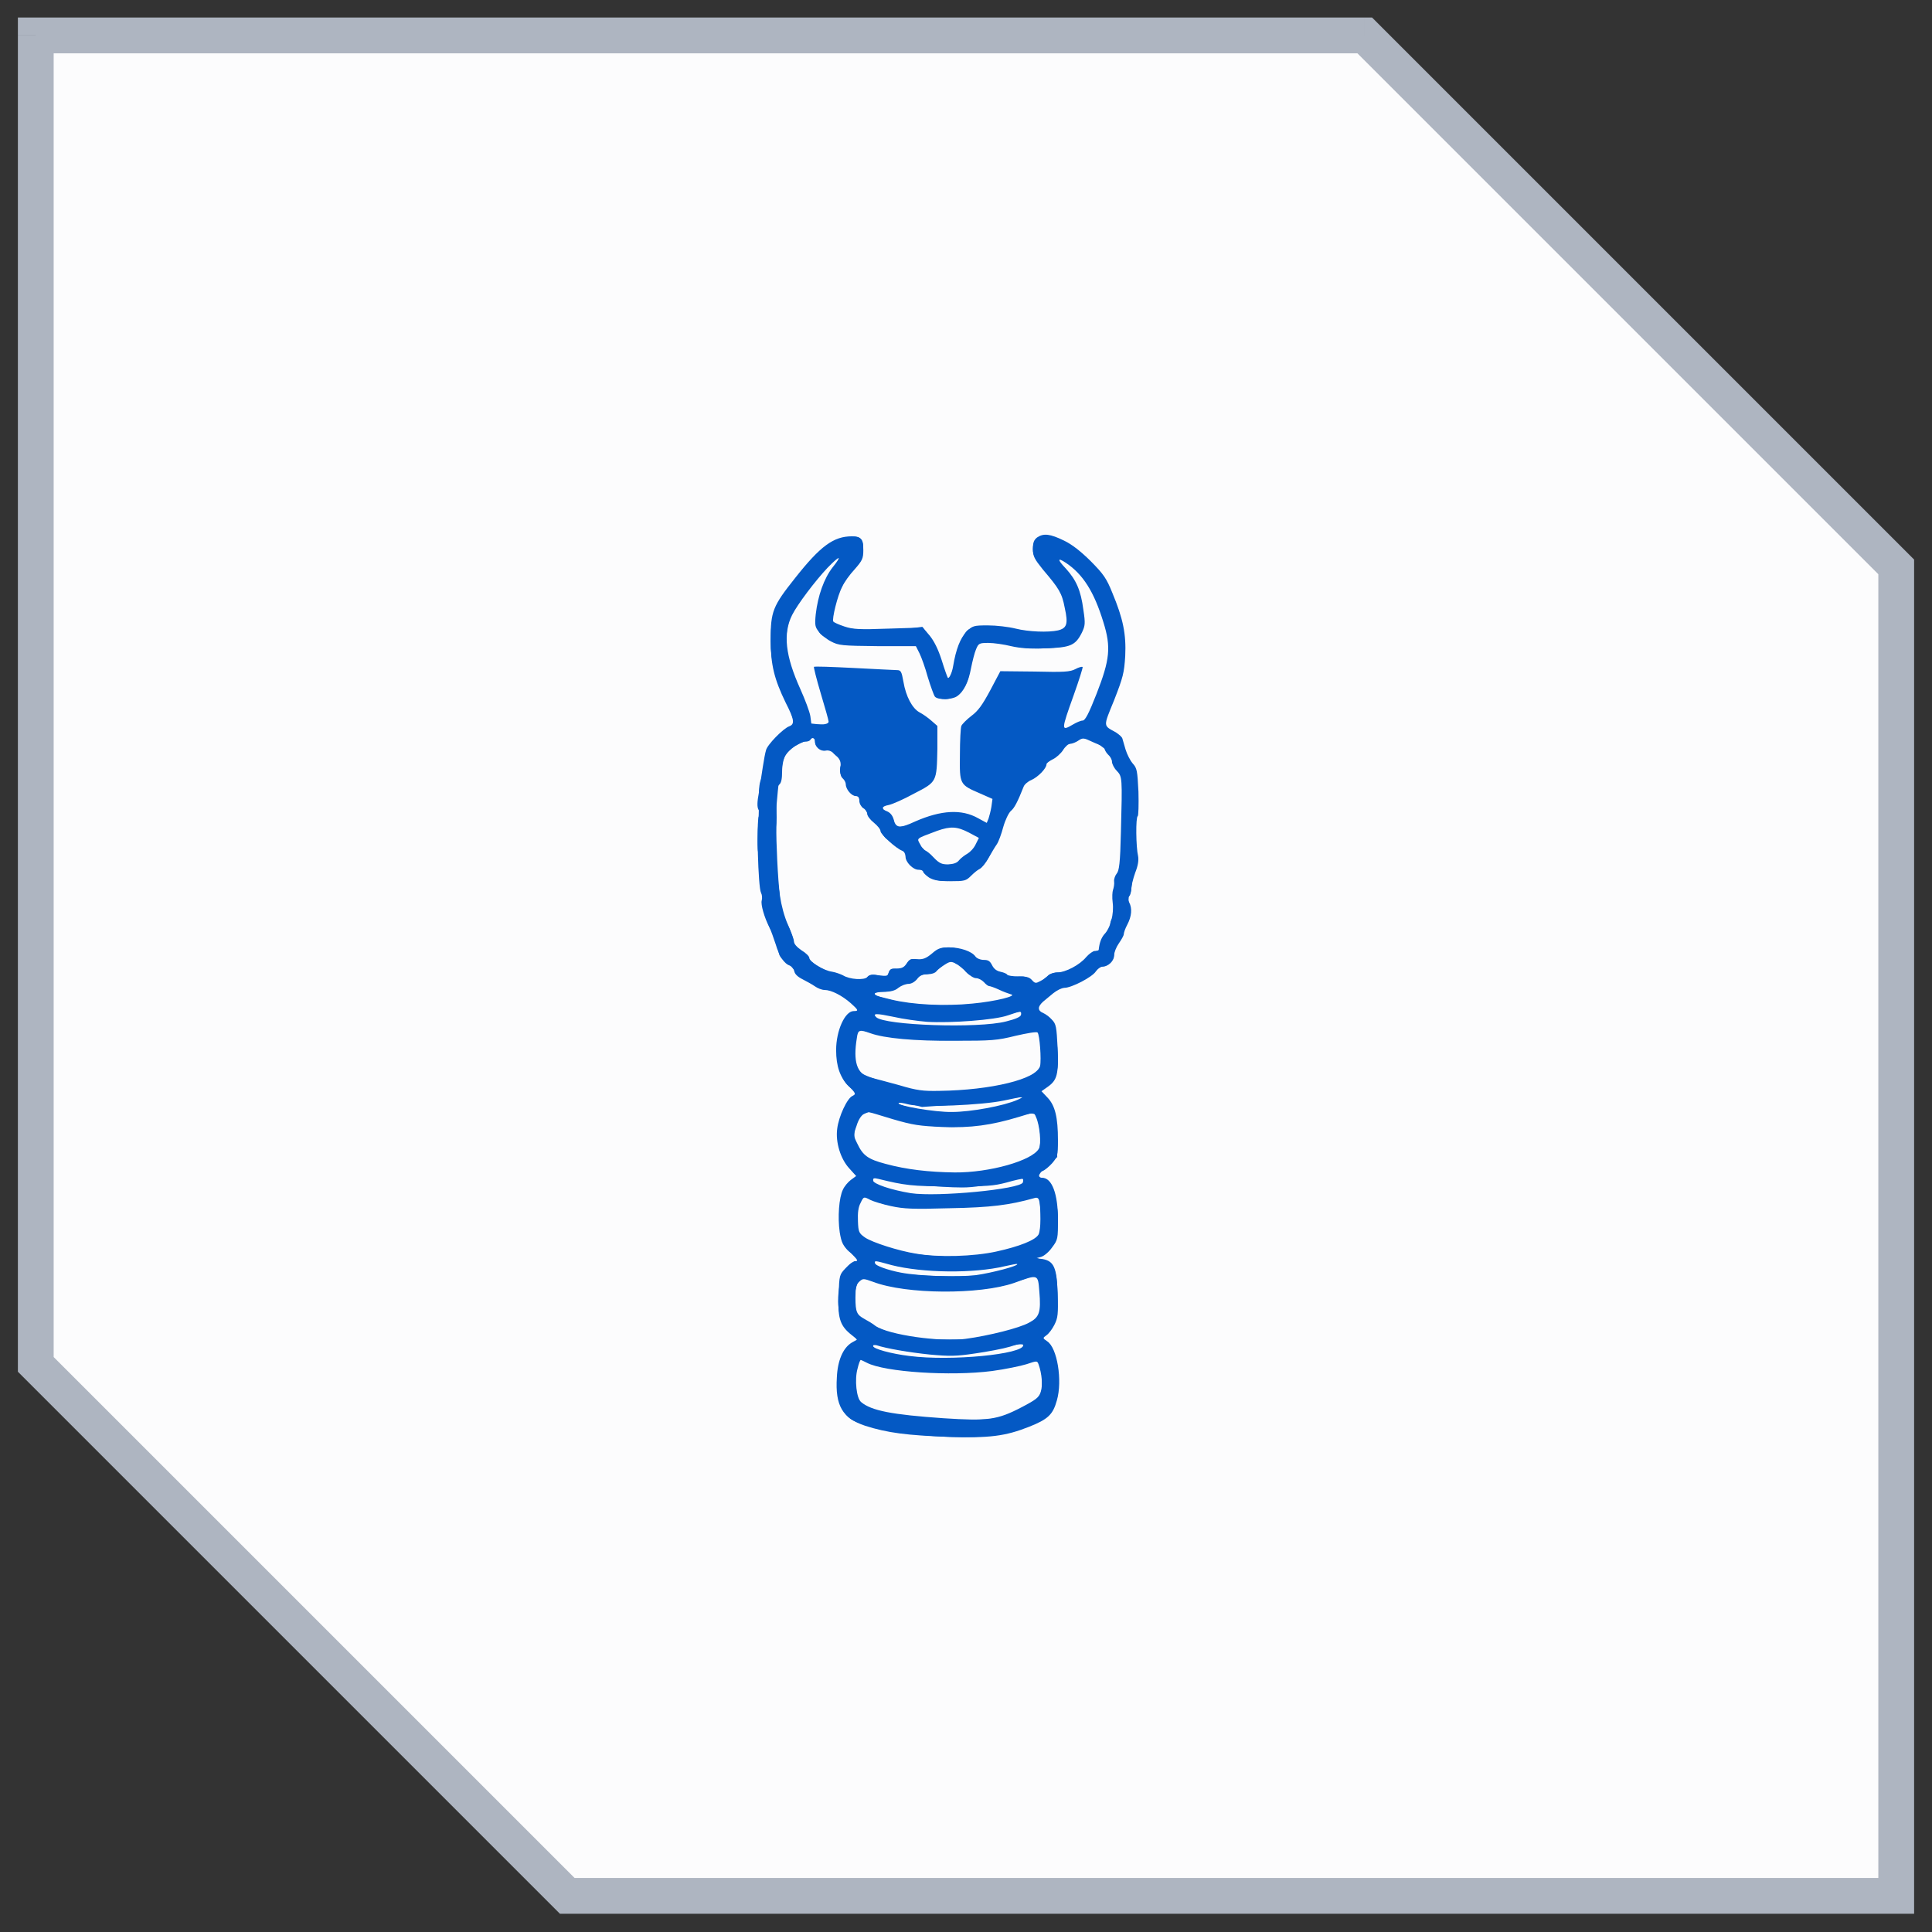 <?xml version="1.0" encoding="UTF-8"?>
<svg xmlns="http://www.w3.org/2000/svg" xmlns:svg="http://www.w3.org/2000/svg" width="54" height="54">
  <rect width="100%" height="100%" fill="#333333" stroke="none"/>
  <defs>
    <clipPath id="bgblur_0_6399_8668_clip_path" transform="translate(19.864 27.873)">
      <path clip-rule="evenodd" d="m9,0.99l37.14,0l14.86,14.86l0,37.14l-37.14,0l-14.86,-14.86l0,-37.14z" fill-rule="evenodd" id="svg_1"></path>
    </clipPath>
  </defs>
  <g class="layer">
    <title>Layer 1</title>
    <g data-figma-bg-blur-radius="28.36" id="svg_3">
      <path clip-rule="evenodd" d="m1,0.99l37.14,0l14.86,14.86l0,37.14l-37.14,0l-14.86,-14.86l0,-37.14z" fill="#FCFCFD" fill-rule="evenodd" id="svg_4"></path>
      <path d="m38.14,0.99l0.36,-0.35l-0.15,-0.15l-0.21,0l0,0.5zm-37.14,0l0,-0.5l-0.5,0l0,0.5l0.5,0zm52,14.86l0.5,0l0,-0.21l-0.15,-0.15l-0.35,0.36zm0,37.14l0,0.5l0.5,0l0,-0.5l-0.5,0zm-37.14,0l-0.36,0.35l0.15,0.15l0.21,0l0,-0.5zm-14.86,-14.86l-0.5,0l0,0.21l0.15,0.15l0.35,-0.36zm37.14,-37.14l0,-0.5l-37.14,0l0,0.5l0,0.5l37.14,0l0,-0.5zm14.86,14.86l0.35,-0.36l-14.85,-14.85l-0.36,0.35l-0.35,0.35l14.86,14.86l0.35,-0.35zm0,37.14l0.5,0l0,-37.14l-0.5,0l-0.5,0l0,37.14l0.5,0zm-37.14,0l0,0.5l37.14,0l0,-0.5l0,-0.5l-37.14,0l0,0.5zm0,0l0.35,-0.35l-14.86,-14.86l-0.35,0.35l-0.35,0.36l14.85,14.85l0.36,-0.35zm-14.86,-52l-0.5,0l0,37.14l0.5,0l0.5,0l0,-37.14l-0.5,0z" fill="#AEB5C1" id="svg_5"></path>
    </g>
    <path clip-rule="evenodd" d="m28.99,15.02c-0.09,0.07 -0.12,0.14 -0.12,0.32c0,0.21 0.04,0.28 0.28,0.58c0.45,0.53 0.53,0.65 0.61,1.07c0.1,0.45 0.06,0.57 -0.19,0.63c-0.27,0.06 -0.82,0.04 -1.18,-0.05c-0.2,-0.05 -0.54,-0.09 -0.78,-0.09c-0.4,0 -0.43,0.01 -0.6,0.18c-0.17,0.18 -0.29,0.48 -0.37,0.96c-0.03,0.19 -0.12,0.37 -0.15,0.32c-0.01,-0.01 -0.09,-0.23 -0.17,-0.49c-0.1,-0.31 -0.21,-0.53 -0.34,-0.69l-0.19,-0.22l-0.95,0.03c-0.83,0.03 -1,0.02 -1.24,-0.06c-0.15,-0.05 -0.29,-0.11 -0.31,-0.14c-0.04,-0.07 0.12,-0.73 0.25,-0.97c0.05,-0.12 0.21,-0.34 0.35,-0.49c0.21,-0.24 0.24,-0.3 0.24,-0.53c0,-0.31 -0.07,-0.39 -0.32,-0.39c-0.51,0 -0.88,0.27 -1.59,1.17c-0.62,0.78 -0.68,0.93 -0.68,1.72c0,0.7 0.1,1.1 0.42,1.76c0.24,0.47 0.26,0.6 0.1,0.66c-0.17,0.06 -0.62,0.52 -0.65,0.67c-0.02,0.06 -0.06,0.27 -0.09,0.47c-0.03,0.19 -0.08,0.52 -0.11,0.72c-0.05,0.26 -0.05,0.4 -0.01,0.47c0.04,0.06 0.04,0.12 0.01,0.19c-0.07,0.11 -0.02,1.99 0.06,2.13c0.03,0.06 0.04,0.15 0.02,0.22c-0.03,0.11 0.07,0.47 0.22,0.76c0.04,0.08 0.11,0.28 0.17,0.46c0.1,0.34 0.24,0.55 0.4,0.6c0.06,0.02 0.11,0.09 0.12,0.15c0.01,0.08 0.09,0.16 0.23,0.23c0.12,0.06 0.28,0.15 0.35,0.2c0.07,0.05 0.19,0.1 0.27,0.1c0.18,0 0.48,0.15 0.73,0.37c0.21,0.19 0.23,0.22 0.08,0.22c-0.24,0 -0.49,0.54 -0.49,1.09c0,0.45 0.11,0.77 0.35,1c0.2,0.21 0.21,0.23 0.11,0.28c-0.15,0.06 -0.39,0.58 -0.43,0.92c-0.05,0.37 0.09,0.84 0.34,1.11l0.19,0.21l-0.15,0.11c-0.08,0.06 -0.18,0.18 -0.22,0.27c-0.11,0.22 -0.15,0.77 -0.09,1.19c0.05,0.3 0.09,0.38 0.28,0.55c0.23,0.23 0.25,0.26 0.15,0.26c-0.04,0 -0.16,0.09 -0.26,0.19c-0.18,0.19 -0.18,0.2 -0.2,0.73c-0.03,0.64 0.03,0.86 0.31,1.1l0.21,0.17l-0.16,0.09c-0.24,0.15 -0.39,0.5 -0.41,0.97c-0.05,0.79 0.16,1.14 0.79,1.35c0.62,0.2 1.19,0.27 2.32,0.31c1.16,0.04 1.6,-0.02 2.26,-0.28c0.53,-0.21 0.67,-0.34 0.78,-0.74c0.16,-0.55 0.01,-1.47 -0.27,-1.65c-0.13,-0.09 -0.13,-0.09 -0.02,-0.17c0.06,-0.04 0.16,-0.17 0.22,-0.29c0.1,-0.2 0.11,-0.3 0.09,-0.86c-0.02,-0.74 -0.1,-0.92 -0.42,-0.98l-0.19,-0.02l0.15,-0.04c0.09,-0.03 0.22,-0.14 0.31,-0.27c0.16,-0.21 0.16,-0.25 0.16,-0.77c0,-0.73 -0.17,-1.17 -0.44,-1.17c-0.13,0 -0.12,-0.15 0.01,-0.19c0.06,-0.02 0.18,-0.12 0.27,-0.22c0.15,-0.18 0.16,-0.21 0.16,-0.64c0,-0.64 -0.08,-0.97 -0.29,-1.19l-0.17,-0.18l0.17,-0.12c0.27,-0.19 0.31,-0.35 0.28,-1.1c-0.03,-0.58 -0.04,-0.66 -0.16,-0.78c-0.07,-0.08 -0.18,-0.16 -0.25,-0.19c-0.15,-0.06 -0.15,-0.18 0,-0.31c0.06,-0.05 0.19,-0.16 0.29,-0.24c0.1,-0.08 0.24,-0.15 0.31,-0.15c0.2,0 0.78,-0.3 0.88,-0.46c0.05,-0.07 0.13,-0.13 0.18,-0.13c0.16,0 0.33,-0.16 0.33,-0.32c0,-0.08 0.06,-0.23 0.13,-0.33c0.07,-0.1 0.14,-0.22 0.14,-0.26c0,-0.04 0.04,-0.16 0.1,-0.27c0.12,-0.23 0.14,-0.45 0.05,-0.62c-0.04,-0.08 -0.04,-0.13 0,-0.17c0.03,-0.03 0.06,-0.13 0.06,-0.21c0,-0.08 0.05,-0.28 0.11,-0.45c0.08,-0.2 0.1,-0.35 0.08,-0.46c-0.06,-0.25 -0.07,-1.09 -0.01,-1.12c0.02,-0.01 0.03,-0.32 0.02,-0.68c-0.03,-0.59 -0.04,-0.66 -0.16,-0.79c-0.07,-0.08 -0.16,-0.26 -0.2,-0.39c-0.04,-0.13 -0.08,-0.28 -0.09,-0.31c-0.01,-0.04 -0.09,-0.11 -0.18,-0.17c-0.36,-0.2 -0.36,-0.14 -0.05,-0.9c0.25,-0.64 0.28,-0.76 0.31,-1.23c0.03,-0.62 -0.06,-1.05 -0.36,-1.77c-0.16,-0.4 -0.25,-0.53 -0.6,-0.88c-0.27,-0.27 -0.52,-0.47 -0.75,-0.58c-0.39,-0.19 -0.57,-0.21 -0.75,-0.09zm-5.86,0.85c-0.34,0.36 -0.84,1.02 -0.99,1.32c-0.26,0.52 -0.19,1.14 0.23,2.07c0.13,0.29 0.26,0.63 0.28,0.76l0.03,0.23l0.24,0c0.16,0 0.24,-0.03 0.24,-0.08c0,-0.04 -0.1,-0.39 -0.22,-0.79c-0.12,-0.4 -0.2,-0.73 -0.19,-0.74c0.01,-0.02 0.51,0 1.11,0.03c0.6,0.03 1.15,0.06 1.21,0.06c0.11,0 0.13,0.04 0.18,0.32c0.07,0.42 0.25,0.75 0.45,0.86c0.1,0.05 0.25,0.16 0.34,0.24l0.16,0.14l0,0.64c-0.02,0.93 -0.01,0.92 -0.65,1.25c-0.29,0.16 -0.61,0.3 -0.71,0.32c-0.21,0.04 -0.22,0.11 -0.04,0.18c0.09,0.04 0.15,0.12 0.18,0.23c0.06,0.24 0.17,0.25 0.6,0.05c0.73,-0.32 1.3,-0.35 1.76,-0.09l0.24,0.13l0.05,-0.12c0.02,-0.06 0.06,-0.21 0.08,-0.33l0.03,-0.22l-0.34,-0.15c-0.58,-0.25 -0.58,-0.25 -0.57,-1.08c0,-0.4 0.02,-0.76 0.04,-0.81c0.02,-0.05 0.15,-0.18 0.28,-0.28c0.19,-0.14 0.31,-0.31 0.53,-0.72l0.28,-0.53l0.96,0.01c0.82,0.02 0.99,0.01 1.14,-0.07c0.09,-0.05 0.18,-0.07 0.2,-0.06c0.01,0.02 -0.1,0.37 -0.25,0.79c-0.35,0.98 -0.36,1.02 -0.02,0.82c0.1,-0.06 0.22,-0.11 0.27,-0.11c0.07,0 0.17,-0.19 0.39,-0.75c0.37,-0.95 0.41,-1.3 0.19,-2c-0.26,-0.85 -0.57,-1.34 -1.05,-1.66c-0.24,-0.16 -0.24,-0.09 0,0.16c0.29,0.32 0.42,0.61 0.49,1.15c0.06,0.39 0.05,0.45 -0.04,0.64c-0.18,0.36 -0.32,0.42 -1.01,0.44c-0.42,0.02 -0.71,0 -0.97,-0.06c-0.2,-0.05 -0.49,-0.09 -0.63,-0.09c-0.26,0 -0.28,0.01 -0.35,0.18c-0.04,0.09 -0.1,0.33 -0.14,0.53c-0.07,0.38 -0.2,0.65 -0.39,0.78c-0.14,0.1 -0.54,0.11 -0.62,0.01c-0.03,-0.04 -0.12,-0.29 -0.2,-0.55c-0.07,-0.26 -0.18,-0.56 -0.23,-0.66l-0.1,-0.2l-1.07,0c-1,-0.01 -1.09,-0.02 -1.3,-0.13c-0.12,-0.06 -0.28,-0.19 -0.34,-0.27c-0.11,-0.13 -0.12,-0.19 -0.09,-0.49c0.06,-0.52 0.23,-1 0.47,-1.31c0.28,-0.35 0.21,-0.35 -0.14,0.01zm-0.48,4.81c-0.02,0.03 -0.08,0.05 -0.14,0.05c-0.15,0 -0.46,0.22 -0.56,0.39c-0.05,0.08 -0.09,0.27 -0.09,0.44c0,0.2 -0.02,0.32 -0.08,0.37c-0.06,0.05 -0.08,0.18 -0.08,0.53c0.01,0.26 0.01,0.55 0,0.66c-0.01,0.35 0.04,1.48 0.1,1.92c0.04,0.27 0.12,0.57 0.22,0.8c0.09,0.2 0.17,0.41 0.17,0.47c0,0.07 0.08,0.16 0.21,0.25c0.12,0.07 0.22,0.17 0.22,0.21c0,0.11 0.4,0.36 0.64,0.39c0.11,0.02 0.24,0.07 0.3,0.1c0.19,0.12 0.6,0.14 0.68,0.05c0.06,-0.07 0.13,-0.08 0.32,-0.05c0.23,0.03 0.26,0.02 0.28,-0.08c0.03,-0.08 0.08,-0.11 0.22,-0.11c0.14,0 0.21,-0.03 0.28,-0.14c0.07,-0.11 0.13,-0.14 0.29,-0.12c0.17,0.01 0.25,-0.02 0.42,-0.16c0.17,-0.15 0.25,-0.17 0.48,-0.17c0.31,0 0.63,0.11 0.73,0.25c0.04,0.06 0.15,0.1 0.24,0.1c0.12,0 0.17,0.03 0.23,0.15c0.05,0.1 0.13,0.16 0.23,0.18c0.09,0.02 0.17,0.05 0.19,0.08c0.01,0.03 0.16,0.05 0.31,0.05c0.22,0 0.31,0.02 0.38,0.1c0.09,0.1 0.11,0.1 0.24,0.03c0.08,-0.04 0.18,-0.11 0.22,-0.16c0.04,-0.04 0.15,-0.08 0.25,-0.08c0.23,0 0.63,-0.21 0.81,-0.43c0.08,-0.09 0.19,-0.17 0.24,-0.17c0.06,0 0.11,-0.01 0.11,-0.04c0.02,-0.19 0.07,-0.32 0.15,-0.42c0.18,-0.18 0.28,-0.58 0.24,-0.89c-0.02,-0.15 -0.01,-0.31 0.01,-0.36c0.02,-0.06 0.04,-0.16 0.03,-0.23c-0.01,-0.07 0.03,-0.17 0.07,-0.22c0.07,-0.08 0.1,-0.29 0.12,-1.17c0.04,-1.53 0.04,-1.54 -0.12,-1.71c-0.07,-0.07 -0.13,-0.19 -0.13,-0.25c0,-0.06 -0.05,-0.15 -0.11,-0.2c-0.06,-0.06 -0.1,-0.14 -0.1,-0.18c0,-0.04 -0.03,-0.07 -0.06,-0.07c-0.03,0 -0.16,-0.05 -0.29,-0.11c-0.23,-0.11 -0.26,-0.11 -0.38,-0.03c-0.07,0.05 -0.18,0.09 -0.23,0.09c-0.05,0 -0.14,0.08 -0.2,0.18c-0.06,0.09 -0.19,0.21 -0.28,0.25c-0.1,0.05 -0.18,0.11 -0.18,0.14c0,0.12 -0.24,0.36 -0.42,0.44c-0.1,0.04 -0.2,0.13 -0.22,0.19c-0.17,0.43 -0.26,0.6 -0.36,0.68c-0.06,0.06 -0.15,0.24 -0.21,0.45c-0.05,0.19 -0.13,0.41 -0.18,0.48c-0.05,0.07 -0.15,0.24 -0.23,0.38c-0.07,0.13 -0.18,0.27 -0.24,0.3c-0.06,0.03 -0.17,0.12 -0.25,0.2c-0.14,0.14 -0.18,0.15 -0.57,0.15c-0.32,0 -0.46,-0.02 -0.6,-0.1c-0.09,-0.06 -0.17,-0.14 -0.17,-0.17c0,-0.03 -0.06,-0.05 -0.13,-0.05c-0.15,0 -0.36,-0.21 -0.36,-0.37c0,-0.07 -0.04,-0.14 -0.09,-0.16c-0.17,-0.06 -0.61,-0.46 -0.61,-0.55c0,-0.05 -0.08,-0.15 -0.19,-0.24c-0.1,-0.08 -0.18,-0.19 -0.18,-0.24c0,-0.05 -0.05,-0.13 -0.11,-0.16c-0.06,-0.04 -0.11,-0.13 -0.11,-0.2c0,-0.1 -0.03,-0.14 -0.1,-0.14c-0.12,0 -0.28,-0.19 -0.28,-0.33c0,-0.05 -0.04,-0.12 -0.08,-0.16c-0.06,-0.05 -0.08,-0.14 -0.07,-0.29c0.02,-0.17 0,-0.24 -0.13,-0.36c-0.1,-0.11 -0.19,-0.15 -0.28,-0.13c-0.15,0.03 -0.3,-0.1 -0.3,-0.25c0,-0.11 -0.08,-0.14 -0.13,-0.05zm3.55,2.54c-0.61,0.23 -0.58,0.2 -0.48,0.38c0.04,0.09 0.1,0.17 0.13,0.17c0.03,0 0.14,0.08 0.24,0.19c0.16,0.17 0.23,0.2 0.41,0.2c0.16,-0.01 0.25,-0.04 0.31,-0.12c0.05,-0.06 0.16,-0.14 0.23,-0.18c0.07,-0.04 0.18,-0.15 0.23,-0.26l0.09,-0.18l-0.28,-0.15c-0.33,-0.17 -0.51,-0.18 -0.88,-0.05zm0.21,3.74c-0.08,0.05 -0.19,0.13 -0.23,0.18c-0.04,0.06 -0.15,0.09 -0.26,0.09c-0.13,0 -0.22,0.04 -0.29,0.14c-0.07,0.08 -0.16,0.13 -0.24,0.13c-0.08,0 -0.2,0.05 -0.28,0.11c-0.09,0.08 -0.22,0.11 -0.4,0.11c-0.14,0 -0.26,0.03 -0.26,0.05c0,0.03 0.01,0.06 0.02,0.06c0.01,0 0.21,0.05 0.45,0.11c0.58,0.14 1.48,0.19 2.26,0.11c0.65,-0.06 1.28,-0.22 1.07,-0.26c-0.06,-0.02 -0.21,-0.07 -0.33,-0.13c-0.13,-0.06 -0.25,-0.1 -0.28,-0.1c-0.02,0 -0.09,-0.05 -0.14,-0.11c-0.06,-0.06 -0.15,-0.11 -0.22,-0.11c-0.06,0 -0.18,-0.07 -0.27,-0.17c-0.09,-0.09 -0.22,-0.2 -0.3,-0.24c-0.12,-0.06 -0.16,-0.06 -0.3,0.03zm1.76,1.42c-0.36,0.13 -1.61,0.22 -2.26,0.18c-0.25,-0.02 -0.68,-0.08 -0.94,-0.14c-0.48,-0.1 -0.59,-0.1 -0.48,0.01c0.23,0.23 2.86,0.32 3.63,0.12c0.28,-0.07 0.41,-0.13 0.42,-0.19c0.02,-0.11 0.01,-0.11 -0.37,0.02zm-4.22,0.63c-0.11,0.66 0,1 0.35,1.1c0.13,0.03 0.5,0.13 0.83,0.22c0.5,0.15 0.67,0.17 1.13,0.16c1.45,-0.02 2.72,-0.33 2.81,-0.69c0.04,-0.18 -0.01,-0.88 -0.07,-0.94c-0.03,-0.03 -0.3,0.02 -0.61,0.09c-0.52,0.13 -0.67,0.14 -1.7,0.14c-1.14,0.01 -1.97,-0.07 -2.36,-0.21c-0.31,-0.11 -0.35,-0.1 -0.38,0.13zm4.11,1.75c-0.6,0.13 -2.3,0.2 -2.66,0.11c-0.15,-0.04 -0.27,-0.06 -0.28,-0.04c-0.08,0.07 1.02,0.26 1.49,0.25c0.52,0 1.45,-0.17 1.83,-0.34c0.24,-0.11 0.19,-0.1 -0.38,0.02zm-3.92,0.38c-0.07,0.04 -0.15,0.16 -0.2,0.33c-0.09,0.25 -0.09,0.27 0.02,0.49c0.16,0.34 0.3,0.44 0.79,0.57c0.59,0.16 1.21,0.23 1.93,0.24c0.97,0.01 2.18,-0.33 2.36,-0.67c0.07,-0.13 0.02,-0.65 -0.08,-0.87l-0.06,-0.14l-0.43,0.13c-0.76,0.23 -1.33,0.31 -2.13,0.28c-0.64,-0.03 -0.81,-0.05 -1.39,-0.22c-0.36,-0.11 -0.66,-0.2 -0.67,-0.2c-0.01,0 -0.07,0.03 -0.14,0.06zm0.26,1.85c0,0.1 0.51,0.27 1.06,0.36c0.74,0.11 3.05,-0.11 3.13,-0.3c0.01,-0.05 0.02,-0.09 0,-0.1c-0.01,-0.01 -0.21,0.03 -0.45,0.1c-0.38,0.1 -0.55,0.11 -1.56,0.11c-1.09,0 -1.3,-0.03 -2.03,-0.21c-0.12,-0.03 -0.15,-0.02 -0.15,0.04zm-0.35,0.64c-0.06,0.11 -0.08,0.27 -0.07,0.5c0.01,0.31 0.03,0.34 0.2,0.46c0.21,0.14 0.93,0.37 1.42,0.45c0.63,0.11 1.62,0.08 2.25,-0.06c0.64,-0.14 1.1,-0.32 1.18,-0.48c0.06,-0.12 0.08,-0.72 0.02,-0.92c-0.02,-0.1 -0.06,-0.12 -0.15,-0.09c-0.68,0.19 -1.2,0.26 -2.35,0.28c-1.04,0.03 -1.28,0.02 -1.65,-0.06c-0.23,-0.05 -0.49,-0.13 -0.57,-0.17c-0.19,-0.1 -0.19,-0.1 -0.28,0.09zm0.4,1.67c0,0.07 0.36,0.2 0.73,0.27c0.52,0.1 1.58,0.13 2.1,0.07c0.43,-0.06 1.2,-0.26 1.15,-0.31c-0.01,-0.01 -0.16,0.02 -0.34,0.06c-0.88,0.21 -2.3,0.19 -3.17,-0.03c-0.47,-0.13 -0.47,-0.13 -0.47,-0.06zm3.89,0.56c-0.96,0.33 -3.01,0.32 -3.93,-0.03c-0.28,-0.1 -0.29,-0.1 -0.39,-0.01c-0.09,0.08 -0.11,0.17 -0.11,0.45c0,0.41 0.04,0.48 0.26,0.6c0.09,0.05 0.23,0.13 0.3,0.19c0.36,0.25 1.83,0.46 2.53,0.36c0.65,-0.09 1.49,-0.3 1.76,-0.45c0.29,-0.15 0.34,-0.29 0.29,-0.87c-0.04,-0.49 -0.02,-0.49 -0.71,-0.24zm-0.11,1.78c-0.2,0.06 -0.63,0.14 -0.98,0.19c-0.53,0.08 -0.71,0.08 -1.26,0.03c-0.58,-0.06 -1.22,-0.17 -1.49,-0.26c-0.06,-0.01 -0.1,-0.01 -0.1,0.02c0,0.08 0.52,0.22 1.02,0.28c1.17,0.15 3.18,-0.05 3.18,-0.3c0,-0.04 0,-0.07 -0.01,-0.07c-0.01,0 -0.17,0.05 -0.36,0.11zm-4.26,0.61c-0.09,0.31 -0.03,0.84 0.1,0.94c0.29,0.24 0.86,0.35 2.3,0.45c1.24,0.08 1.5,0.05 2.19,-0.31c0.4,-0.21 0.48,-0.27 0.53,-0.43c0.06,-0.18 0.03,-0.51 -0.06,-0.76c-0.04,-0.11 -0.04,-0.11 -0.34,-0.01c-0.16,0.05 -0.59,0.14 -0.96,0.19c-1.16,0.15 -3,0.03 -3.5,-0.23c-0.08,-0.04 -0.16,-0.08 -0.17,-0.08c-0.02,0 -0.06,0.11 -0.09,0.24z" fill="#0459C4" fill-rule="evenodd" id="svg_6"></path>
    <path clip-rule="evenodd" d="m23.47,15.07c-0.38,0.1 -0.77,0.48 -1.45,1.4c-0.38,0.51 -0.48,0.82 -0.48,1.45c0,0.54 0.11,0.94 0.44,1.68c0.21,0.48 0.26,0.7 0.15,0.7c-0.11,0 -0.58,0.43 -0.66,0.62c-0.05,0.1 -0.09,0.3 -0.09,0.45c0,0.15 -0.04,0.31 -0.09,0.38c-0.06,0.09 -0.08,0.25 -0.08,0.57c0.01,0.24 -0.01,0.66 -0.03,0.92c-0.01,0.26 -0.01,0.51 0.01,0.57c0.02,0.05 0.04,0.15 0.03,0.23c-0.04,0.4 0.18,1.73 0.31,1.92c0.07,0.08 0.22,0.52 0.24,0.68c0.01,0.08 0.09,0.18 0.2,0.25c0.1,0.07 0.21,0.18 0.24,0.25c0.08,0.16 0.72,0.53 0.93,0.53c0.1,0 0.19,0.02 0.21,0.05c0.01,0.03 0.07,0.06 0.12,0.06c0.11,0 0.57,0.45 0.52,0.5c-0.03,0.02 -0.08,0.04 -0.13,0.04c-0.05,0 -0.14,0.05 -0.2,0.12c-0.18,0.2 -0.25,0.5 -0.22,1.04c0.02,0.56 0.12,0.79 0.42,0.99c0.09,0.07 0.14,0.12 0.1,0.12c-0.13,0 -0.31,0.23 -0.43,0.54c-0.2,0.53 -0.1,1.19 0.25,1.55l0.18,0.2l-0.18,0.16c-0.26,0.22 -0.32,0.45 -0.29,1.1c0.03,0.61 0.09,0.76 0.37,0.93c0.17,0.1 0.21,0.18 0.08,0.18c-0.17,0 -0.4,0.27 -0.45,0.55c-0.14,0.65 -0.05,1.14 0.26,1.42c0.22,0.2 0.27,0.31 0.14,0.31c-0.1,0 -0.28,0.21 -0.39,0.46c-0.06,0.14 -0.09,0.36 -0.09,0.66c0,0.55 0.15,0.91 0.45,1.06c0.73,0.35 2.95,0.58 3.98,0.39c0.62,-0.1 1.29,-0.36 1.47,-0.56c0.18,-0.19 0.26,-0.48 0.26,-0.96c0,-0.62 -0.2,-1.11 -0.45,-1.11c-0.09,0 -0.08,-0.02 0.09,-0.16c0.29,-0.25 0.38,-0.53 0.35,-1.18c-0.02,-0.62 -0.1,-0.81 -0.42,-0.91l-0.19,-0.07l0.14,-0.05c0.33,-0.13 0.48,-0.45 0.48,-1.01c0,-0.61 -0.22,-1.17 -0.47,-1.17c-0.13,0 -0.07,-0.12 0.19,-0.35l0.26,-0.23l-0.01,-0.54c0,-0.62 -0.1,-0.97 -0.34,-1.17l-0.15,-0.13l0.18,-0.12c0.34,-0.24 0.4,-0.5 0.29,-1.41c-0.04,-0.34 -0.07,-0.43 -0.19,-0.53c-0.08,-0.07 -0.19,-0.12 -0.25,-0.12c-0.18,0 -0.11,-0.17 0.18,-0.44c0.2,-0.19 0.33,-0.27 0.43,-0.27c0.19,0 0.72,-0.27 0.94,-0.49c0.09,-0.08 0.21,-0.16 0.28,-0.16c0.13,0 0.23,-0.14 0.23,-0.33c0,-0.08 0.06,-0.22 0.13,-0.32c0.07,-0.1 0.14,-0.22 0.14,-0.27c0,-0.04 0.03,-0.14 0.08,-0.21c0.07,-0.09 0.08,-0.2 0.06,-0.44c-0.01,-0.18 -0.01,-0.33 0.01,-0.35c0.03,-0.01 0.06,-0.17 0.08,-0.36c0.02,-0.18 0.06,-0.36 0.09,-0.39c0.02,-0.04 0.04,-0.33 0.02,-0.66c-0.01,-0.33 -0.02,-0.62 -0.01,-0.65c0,-0.03 0.01,-0.34 0.02,-0.7c0.03,-0.67 -0.01,-0.86 -0.2,-1.04c-0.05,-0.05 -0.1,-0.14 -0.1,-0.21c0,-0.07 -0.04,-0.15 -0.09,-0.19c-0.04,-0.04 -0.11,-0.13 -0.13,-0.2c-0.03,-0.07 -0.13,-0.18 -0.24,-0.24l-0.19,-0.11l0.09,-0.2c0.46,-1.1 0.52,-1.32 0.53,-1.9c0,-0.64 -0.1,-1.07 -0.44,-1.79c-0.53,-1.11 -2.12,-1.9 -2.12,-1.05c0,0.19 0.08,0.31 0.47,0.75c0.3,0.33 0.43,0.63 0.48,1.09c0.03,0.22 0.02,0.28 -0.07,0.36c-0.16,0.15 -0.76,0.18 -1.22,0.08c-0.2,-0.05 -0.6,-0.09 -0.89,-0.09c-0.45,0 -0.54,0.01 -0.62,0.1c-0.12,0.13 -0.28,0.56 -0.33,0.87c-0.04,0.25 -0.2,0.61 -0.22,0.52c-0.18,-0.67 -0.32,-1.02 -0.49,-1.25l-0.2,-0.26l-0.38,0.05c-0.66,0.08 -1.61,0.05 -1.9,-0.06l-0.25,-0.09l0.03,-0.25c0.05,-0.42 0.25,-0.86 0.54,-1.21c0.21,-0.26 0.27,-0.38 0.3,-0.57c0.04,-0.39 -0.11,-0.47 -0.65,-0.32zm-0.12,0.56c-0.19,0.12 -1.05,1.18 -1.22,1.52c-0.17,0.34 -0.2,0.91 -0.08,1.34c0.05,0.18 0.19,0.53 0.31,0.79c0.11,0.26 0.23,0.58 0.25,0.71l0.04,0.23l0.27,0.03c0.22,0.02 0.27,0.04 0.28,0.14c0.01,0.07 0.07,0.13 0.16,0.15c0.07,0.02 0.24,0.14 0.37,0.26c0.19,0.19 0.23,0.27 0.24,0.43c0,0.13 0.03,0.21 0.08,0.23c0.07,0.02 0.08,0.08 0.07,0.22c-0.02,0.17 -0.01,0.19 0.11,0.2c0.12,0.02 0.14,0.05 0.16,0.2c0.01,0.13 0.05,0.19 0.15,0.23c0.09,0.03 0.13,0.09 0.13,0.21c0,0.1 0.02,0.16 0.07,0.16c0.11,0 0.25,0.19 0.25,0.32c0,0.17 0.21,0.15 0.76,-0.07c0.38,-0.16 0.52,-0.19 0.87,-0.19c0.35,0 0.45,0.02 0.71,0.16l0.29,0.15l0.07,-0.28c0.1,-0.45 0.1,-0.46 0.23,-0.48c0.09,-0.01 0.14,-0.08 0.21,-0.31c0.12,-0.35 0.22,-0.47 0.46,-0.57c0.11,-0.05 0.2,-0.15 0.27,-0.28c0.05,-0.12 0.14,-0.21 0.2,-0.22c0.16,-0.03 0.24,-0.12 0.32,-0.32c0.06,-0.14 0.11,-0.18 0.23,-0.18c0.08,0 0.23,-0.05 0.33,-0.11c0.09,-0.06 0.23,-0.11 0.3,-0.11c0.11,0 0.16,-0.09 0.43,-0.78c0.19,-0.49 0.32,-0.9 0.34,-1.1c0.04,-0.41 -0.12,-1.02 -0.44,-1.67c-0.25,-0.52 -0.5,-0.79 -0.91,-1.01l-0.21,-0.11l0.27,0.32c0.33,0.39 0.42,0.56 0.49,0.96c0.11,0.59 0.09,0.82 -0.12,1.04c-0.13,0.16 -0.23,0.21 -0.44,0.24c-0.37,0.06 -0.92,0.06 -1.18,0c-0.44,-0.11 -0.9,-0.16 -1.03,-0.13c-0.11,0.03 -0.15,0.1 -0.24,0.39c-0.05,0.2 -0.12,0.46 -0.13,0.58c-0.05,0.3 -0.38,0.62 -0.64,0.62c-0.24,0 -0.32,-0.1 -0.47,-0.62c-0.06,-0.24 -0.18,-0.55 -0.26,-0.69l-0.14,-0.26l-0.24,0.04c-0.14,0.02 -0.6,0.04 -1.02,0.03c-0.64,-0.01 -0.82,-0.03 -1.02,-0.12c-0.4,-0.18 -0.45,-0.24 -0.45,-0.63c0,-0.53 0.22,-1.14 0.52,-1.48c0.26,-0.29 0.26,-0.33 0,-0.18zm6.78,5.06c-0.08,0.05 -0.21,0.1 -0.27,0.1c-0.07,0 -0.13,0.03 -0.13,0.07c0,0.08 -0.24,0.32 -0.41,0.41c-0.07,0.04 -0.12,0.1 -0.12,0.14c0,0.09 -0.36,0.41 -0.47,0.41c-0.04,0 -0.1,0.05 -0.12,0.12c-0.17,0.44 -0.26,0.59 -0.39,0.71c-0.09,0.08 -0.16,0.19 -0.16,0.24c0,0.17 -0.17,0.63 -0.27,0.75c-0.06,0.06 -0.1,0.14 -0.1,0.17c0,0.13 -0.28,0.5 -0.37,0.5c-0.05,0 -0.14,0.07 -0.2,0.15c-0.11,0.13 -0.17,0.15 -0.5,0.16c-0.4,0.03 -0.6,-0.04 -0.79,-0.25c-0.06,-0.06 -0.16,-0.12 -0.22,-0.12c-0.15,0 -0.3,-0.18 -0.3,-0.36c0,-0.07 -0.02,-0.12 -0.06,-0.12c-0.04,0 -0.12,-0.05 -0.19,-0.12c-0.06,-0.06 -0.17,-0.14 -0.24,-0.18c-0.07,-0.03 -0.15,-0.13 -0.17,-0.22c-0.03,-0.09 -0.13,-0.21 -0.22,-0.27c-0.09,-0.06 -0.17,-0.16 -0.18,-0.22c-0.01,-0.07 -0.07,-0.16 -0.13,-0.21c-0.05,-0.06 -0.1,-0.14 -0.1,-0.2c0,-0.05 -0.03,-0.1 -0.07,-0.1c-0.11,0 -0.25,-0.18 -0.25,-0.3c0,-0.06 -0.05,-0.14 -0.11,-0.17c-0.12,-0.08 -0.15,-0.31 -0.06,-0.45c0.04,-0.06 0.01,-0.1 -0.11,-0.17c-0.08,-0.06 -0.15,-0.12 -0.15,-0.15c0,-0.03 -0.08,-0.06 -0.18,-0.06c-0.2,0 -0.31,-0.08 -0.31,-0.23c0,-0.1 -0.06,-0.12 -0.2,-0.05c-0.05,0.03 -0.19,0.09 -0.3,0.15c-0.39,0.19 -0.47,0.42 -0.58,1.73c-0.03,0.33 -0.05,0.62 -0.05,0.65c0,0.03 0.01,0.32 0.03,0.65c0.01,0.33 0.05,0.75 0.08,0.93c0.03,0.18 0.05,0.36 0.03,0.38c-0.03,0.05 0.08,0.43 0.18,0.6c0.1,0.17 0.22,0.51 0.22,0.61c0,0.05 0.08,0.15 0.19,0.21c0.11,0.06 0.21,0.16 0.22,0.21c0.03,0.11 0.61,0.44 0.79,0.44c0.07,0 0.15,0.03 0.17,0.05c0.03,0.03 0.18,0.08 0.33,0.1c0.25,0.05 0.28,0.04 0.34,-0.05c0.07,-0.11 0.23,-0.11 0.45,-0.02c0.07,0.03 0.11,0.01 0.15,-0.1c0.05,-0.14 0.08,-0.15 0.24,-0.12c0.17,0.03 0.2,0.01 0.28,-0.14c0.07,-0.15 0.1,-0.16 0.3,-0.13c0.19,0.03 0.23,0.02 0.42,-0.15c0.18,-0.16 0.26,-0.19 0.45,-0.19c0.28,0 0.72,0.18 0.76,0.31c0.02,0.08 0.07,0.09 0.19,0.08c0.13,-0.02 0.17,0 0.22,0.12c0.05,0.09 0.13,0.15 0.22,0.17c0.08,0.02 0.18,0.06 0.21,0.1c0.03,0.04 0.14,0.06 0.31,0.04c0.21,-0.02 0.27,0 0.36,0.09c0.13,0.15 0.21,0.15 0.42,-0.05c0.14,-0.12 0.24,-0.16 0.39,-0.16c0.22,0 0.57,-0.19 0.81,-0.43c0.08,-0.09 0.2,-0.17 0.25,-0.17c0.07,0 0.1,-0.04 0.1,-0.14c0,-0.07 0.06,-0.21 0.13,-0.3c0.08,-0.09 0.14,-0.21 0.14,-0.28c0,-0.07 0.02,-0.15 0.05,-0.18c0.04,-0.03 0.07,-0.3 0.08,-0.61c0.01,-0.31 0.04,-0.58 0.08,-0.61c0.03,-0.04 0.06,-0.13 0.06,-0.21c0,-0.08 0.01,-0.15 0.02,-0.17c0.02,-0.01 0.04,-0.55 0.05,-1.2l0.03,-1.17l-0.16,-0.2c-0.09,-0.11 -0.16,-0.23 -0.16,-0.28c0,-0.14 -0.23,-0.36 -0.52,-0.51c-0.27,-0.14 -0.27,-0.14 -0.43,-0.03zm-3.77,2.46c-0.14,0.04 -0.38,0.12 -0.52,0.18c-0.25,0.11 -0.26,0.12 -0.18,0.23c0.04,0.06 0.21,0.23 0.37,0.38c0.25,0.22 0.33,0.26 0.51,0.26c0.17,0 0.24,-0.03 0.31,-0.14c0.05,-0.07 0.14,-0.16 0.21,-0.18c0.06,-0.02 0.17,-0.14 0.23,-0.26l0.11,-0.22l-0.25,-0.12c-0.38,-0.19 -0.49,-0.21 -0.79,-0.13zm-0.08,3.89c-0.16,0.13 -0.3,0.19 -0.4,0.19c-0.11,0 -0.22,0.05 -0.3,0.14c-0.07,0.07 -0.18,0.13 -0.25,0.13c-0.08,0 -0.2,0.05 -0.27,0.11c-0.09,0.07 -0.22,0.11 -0.37,0.11c-0.34,0 -0.33,0.08 0.02,0.18c0.55,0.15 0.94,0.2 1.62,0.2c0.88,0 1.49,-0.07 1.91,-0.23l0.34,-0.12l-0.31,-0.03c-0.17,-0.01 -0.34,-0.06 -0.38,-0.09c-0.03,-0.04 -0.1,-0.07 -0.15,-0.07c-0.05,0 -0.15,-0.06 -0.22,-0.14c-0.07,-0.08 -0.18,-0.13 -0.27,-0.13c-0.14,0 -0.32,-0.15 -0.32,-0.26c0,-0.04 -0.05,-0.07 -0.1,-0.07c-0.06,0 -0.12,-0.02 -0.14,-0.05c-0.06,-0.1 -0.17,-0.06 -0.41,0.13zm-1.85,1.26c-0.08,0.08 -0.02,0.17 0.12,0.2c0.52,0.12 0.75,0.15 1.49,0.2c0.88,0.06 1.41,0.02 2.12,-0.14c0.32,-0.08 0.39,-0.11 0.39,-0.2c0,-0.09 -0.03,-0.1 -0.12,-0.07c-0.07,0.01 -0.26,0.07 -0.42,0.11c-0.49,0.14 -2.07,0.17 -2.75,0.06c-0.31,-0.06 -0.61,-0.12 -0.68,-0.14c-0.06,-0.03 -0.13,-0.04 -0.15,-0.02zm-0.52,0.74c-0.07,0.38 -0.02,0.76 0.13,0.93c0.14,0.14 1.38,0.51 1.89,0.55c0.18,0.02 0.64,0 1.02,-0.03c1.32,-0.11 2.09,-0.39 2.16,-0.78c0.04,-0.17 -0.04,-0.83 -0.1,-0.89c-0.02,-0.02 -0.27,0.02 -0.56,0.09c-1.11,0.27 -3.54,0.2 -4.38,-0.13c-0.08,-0.03 -0.11,0.02 -0.16,0.26zm0.54,1.59c0,0.03 0.33,0.14 0.74,0.26c0.7,0.2 0.79,0.21 1.42,0.21c0.58,0 0.76,-0.03 1.32,-0.18c0.35,-0.09 0.65,-0.18 0.67,-0.19c0.07,-0.08 -0.09,-0.08 -0.44,-0.01c-0.21,0.05 -0.84,0.12 -1.39,0.15l-1,0.07l-0.59,-0.15c-0.32,-0.09 -0.62,-0.17 -0.66,-0.18c-0.04,-0.02 -0.07,-0.01 -0.07,0.02zm-0.37,0.54c-0.16,0.14 -0.26,0.56 -0.17,0.76c0.15,0.35 0.34,0.49 0.9,0.64c0.64,0.16 1.62,0.27 2.2,0.23c0.79,-0.05 1.8,-0.37 2.01,-0.63c0.08,-0.1 0.08,-0.56 -0.01,-0.85c-0.08,-0.25 -0.07,-0.25 -0.81,-0.06c-1.18,0.32 -2.14,0.32 -3.25,-0.02c-0.64,-0.19 -0.72,-0.19 -0.87,-0.07zm0.32,1.81c0,0.14 0.21,0.23 0.81,0.35c0.59,0.12 1.97,0.08 2.8,-0.08c0.31,-0.06 0.57,-0.11 0.58,-0.11c0.01,0 0.01,-0.05 0.01,-0.12c0,-0.09 -0.02,-0.11 -0.15,-0.08c-0.89,0.2 -1.23,0.25 -1.56,0.25c-0.63,0 -1.73,-0.11 -2.12,-0.21c-0.37,-0.1 -0.37,-0.1 -0.37,0zm-0.35,0.58c-0.04,0.08 -0.09,0.3 -0.11,0.48c-0.04,0.32 -0.03,0.35 0.11,0.48c0.33,0.31 1.3,0.56 2.32,0.6c0.68,0.03 0.82,0.02 1.45,-0.11c0.76,-0.16 1.2,-0.35 1.25,-0.56c0.04,-0.14 0,-0.97 -0.04,-1.01c-0.02,-0.02 -0.13,0 -0.25,0.04c-0.5,0.18 -1.27,0.26 -2.47,0.27c-1.22,0.01 -1.59,-0.04 -2.03,-0.26c-0.14,-0.08 -0.15,-0.07 -0.23,0.07zm0.4,1.72c0,0.1 0.17,0.19 0.54,0.28c0.41,0.11 2.04,0.15 2.51,0.08c0.4,-0.07 1.05,-0.28 1.05,-0.34c0,-0.02 -0.21,0.01 -0.47,0.07c-0.95,0.21 -2.5,0.18 -3.26,-0.06c-0.19,-0.06 -0.35,-0.11 -0.36,-0.11c0,0 -0.01,0.03 -0.01,0.08zm4.03,0.52c-0.63,0.21 -1.03,0.26 -2.01,0.26c-0.91,0 -1.74,-0.1 -2.12,-0.27c-0.25,-0.11 -0.25,-0.11 -0.34,0c-0.11,0.14 -0.17,0.62 -0.1,0.83c0.03,0.11 0.13,0.22 0.26,0.29c0.68,0.41 1.23,0.53 2.33,0.53c0.68,0 0.86,-0.02 1.4,-0.15c0.73,-0.19 1.11,-0.36 1.15,-0.53c0.08,-0.29 0.03,-1.13 -0.06,-1.13c-0.02,0 -0.25,0.08 -0.51,0.17zm-4.08,1.81c0,0.2 0.94,0.37 2.07,0.37c1.11,0 2.26,-0.2 2.14,-0.38c-0.02,-0.05 -0.19,-0.03 -0.6,0.07c-1.02,0.24 -2.45,0.22 -3.37,-0.06c-0.2,-0.06 -0.24,-0.06 -0.24,0zm-0.46,0.64c-0.04,0.15 -0.07,0.33 -0.06,0.39c0.02,0.06 0.04,0.2 0.06,0.31c0.06,0.4 0.56,0.57 2.03,0.69c0.44,0.04 1.06,0.06 1.38,0.04c0.59,-0.02 0.6,-0.02 1.16,-0.3c0.56,-0.28 0.57,-0.29 0.6,-0.5c0.04,-0.23 0,-0.69 -0.07,-0.81c-0.04,-0.06 -0.09,-0.05 -0.31,0.02c-1.19,0.38 -3.77,0.35 -4.55,-0.05l-0.15,-0.08l-0.09,0.29z" fill="#0459C4" fill-rule="evenodd" id="svg_7"></path>
  </g>
</svg>
